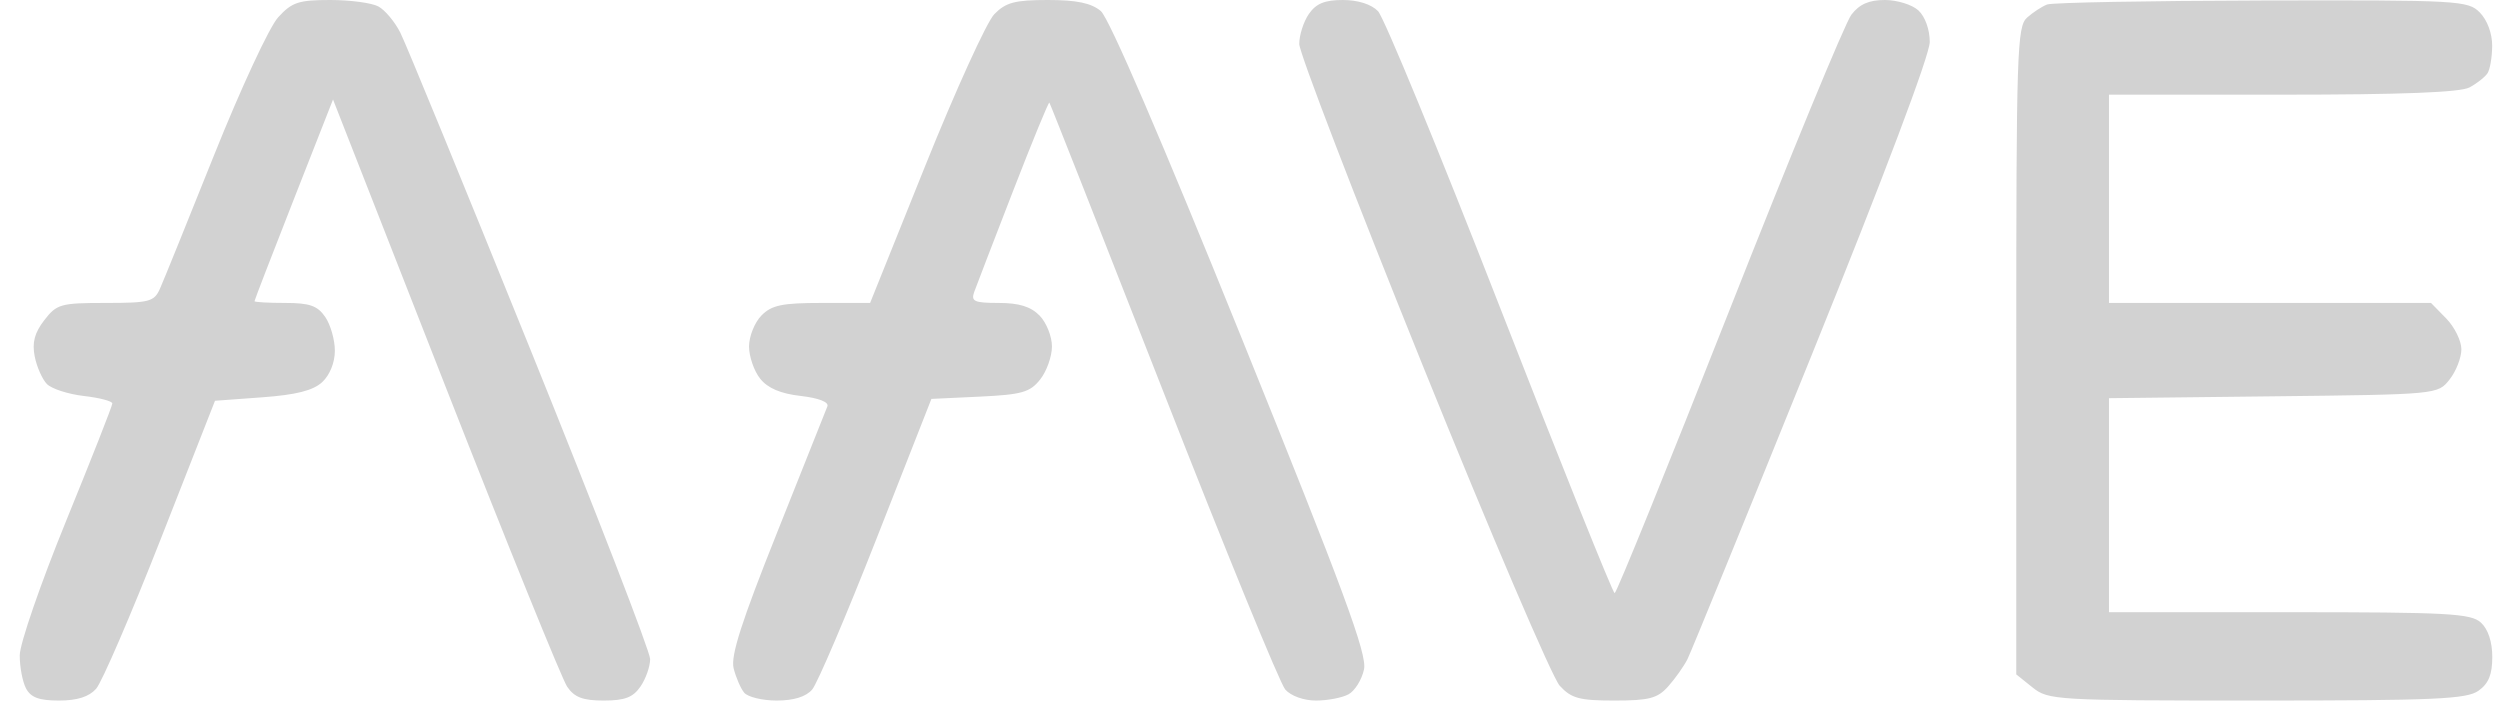 <svg width="91" height="26" viewBox="0 0 91 26" fill="none" xmlns="http://www.w3.org/2000/svg">
<path fill-rule="evenodd" clip-rule="evenodd" d="M10.123 0.632C9.806 0.979 8.761 3.228 7.8 5.628C6.839 8.029 5.949 10.226 5.822 10.51C5.612 10.982 5.438 11.027 3.844 11.027C2.208 11.027 2.065 11.067 1.612 11.655C1.257 12.116 1.164 12.467 1.263 12.973C1.338 13.352 1.538 13.805 1.708 13.979C1.878 14.152 2.483 14.348 3.053 14.414C3.623 14.479 4.089 14.602 4.089 14.686C4.089 14.771 3.331 16.696 2.406 18.964C1.481 21.232 0.721 23.43 0.719 23.85C0.716 24.268 0.818 24.811 0.946 25.056C1.121 25.389 1.421 25.5 2.149 25.5C2.81 25.5 3.24 25.363 3.499 25.071C3.708 24.835 4.767 22.38 5.853 19.615L7.826 14.588L9.545 14.462C10.778 14.372 11.396 14.216 11.727 13.91C12.005 13.653 12.189 13.197 12.189 12.766C12.189 12.371 12.031 11.818 11.839 11.538C11.557 11.127 11.271 11.027 10.376 11.027C9.764 11.027 9.264 10.998 9.264 10.963C9.264 10.927 9.907 9.261 10.693 7.26L12.122 3.622L16.213 14.061C18.463 19.802 20.458 24.725 20.647 25C20.911 25.384 21.218 25.5 21.977 25.5C22.742 25.5 23.043 25.385 23.314 24.989C23.507 24.709 23.665 24.259 23.665 23.99C23.665 23.721 21.7 18.642 19.299 12.703C16.899 6.763 14.771 1.582 14.572 1.189C14.373 0.795 14.015 0.367 13.777 0.237C13.539 0.106 12.748 0 12.021 0C10.867 0 10.625 0.081 10.123 0.632ZM36.192 0.517C35.916 0.801 34.786 3.282 33.681 6.03L31.672 11.027H29.918C28.465 11.027 28.088 11.106 27.715 11.486C27.468 11.739 27.265 12.245 27.265 12.61C27.265 12.975 27.446 13.502 27.668 13.781C27.944 14.129 28.408 14.328 29.142 14.412C29.8 14.488 30.177 14.634 30.117 14.791C30.063 14.932 29.24 16.999 28.287 19.384C26.99 22.632 26.593 23.872 26.703 24.322C26.785 24.652 26.957 25.053 27.086 25.211C27.215 25.37 27.748 25.5 28.27 25.5C28.894 25.5 29.338 25.362 29.564 25.098C29.752 24.877 30.806 22.406 31.905 19.608L33.903 14.52L35.669 14.437C37.196 14.364 37.492 14.28 37.862 13.813C38.098 13.516 38.291 12.975 38.291 12.61C38.291 12.245 38.088 11.739 37.84 11.486C37.521 11.16 37.091 11.027 36.354 11.027C35.462 11.027 35.337 10.971 35.462 10.625C35.541 10.404 36.178 8.751 36.876 6.951C37.574 5.152 38.168 3.705 38.197 3.735C38.226 3.766 40.09 8.494 42.34 14.243C44.59 19.992 46.589 24.877 46.783 25.098C46.988 25.332 47.457 25.5 47.903 25.5C48.325 25.5 48.858 25.398 49.087 25.272C49.317 25.147 49.57 24.74 49.65 24.367C49.769 23.817 48.926 21.535 45.172 12.247C42.277 5.083 40.369 0.654 40.069 0.402C39.723 0.111 39.19 0 38.143 0C36.941 0 36.61 0.088 36.192 0.517ZM47.641 0.511C47.449 0.791 47.292 1.282 47.293 1.602C47.295 1.921 49.316 7.186 51.787 13.303C54.257 19.419 56.502 24.665 56.774 24.961C57.198 25.422 57.488 25.5 58.767 25.5C60.032 25.5 60.335 25.42 60.724 24.983C60.978 24.699 61.293 24.252 61.425 23.991C61.556 23.729 63.594 18.74 65.953 12.905C68.591 6.38 70.243 1.999 70.243 1.527C70.243 1.076 70.073 0.604 69.831 0.38C69.604 0.171 69.055 0 68.61 0C68.029 0 67.684 0.152 67.39 0.535C67.164 0.829 65.16 5.688 62.936 11.332C60.712 16.977 58.839 21.593 58.773 21.592C58.708 21.59 56.831 16.915 54.604 11.201C52.377 5.488 50.377 0.631 50.16 0.407C49.916 0.154 49.429 0 48.879 0C48.217 0 47.903 0.13 47.641 0.511ZM74.517 0.163C74.332 0.233 74.003 0.447 73.786 0.64C73.421 0.965 73.392 1.838 73.392 12.769V24.548L73.986 25.024C74.558 25.484 74.831 25.5 82.148 25.5C88.636 25.5 89.79 25.449 90.219 25.142C90.586 24.88 90.719 24.553 90.719 23.914C90.719 23.363 90.568 22.905 90.307 22.664C89.944 22.329 89.124 22.284 83.331 22.284H76.767V18.389V14.494L82.751 14.426C88.73 14.358 88.734 14.358 89.163 13.816C89.4 13.518 89.594 13.022 89.594 12.714C89.594 12.407 89.345 11.901 89.041 11.591L88.489 11.027H82.628H76.767V7.236V3.446H83.083C87.406 3.446 89.553 3.363 89.89 3.182C90.16 3.037 90.456 2.804 90.546 2.665C90.637 2.526 90.713 2.076 90.715 1.666C90.717 1.221 90.537 0.733 90.269 0.459C89.836 0.018 89.531 0.001 82.337 0.018C78.222 0.028 74.703 0.093 74.517 0.163Z" fill="#D2D2D2"/>
</svg>
